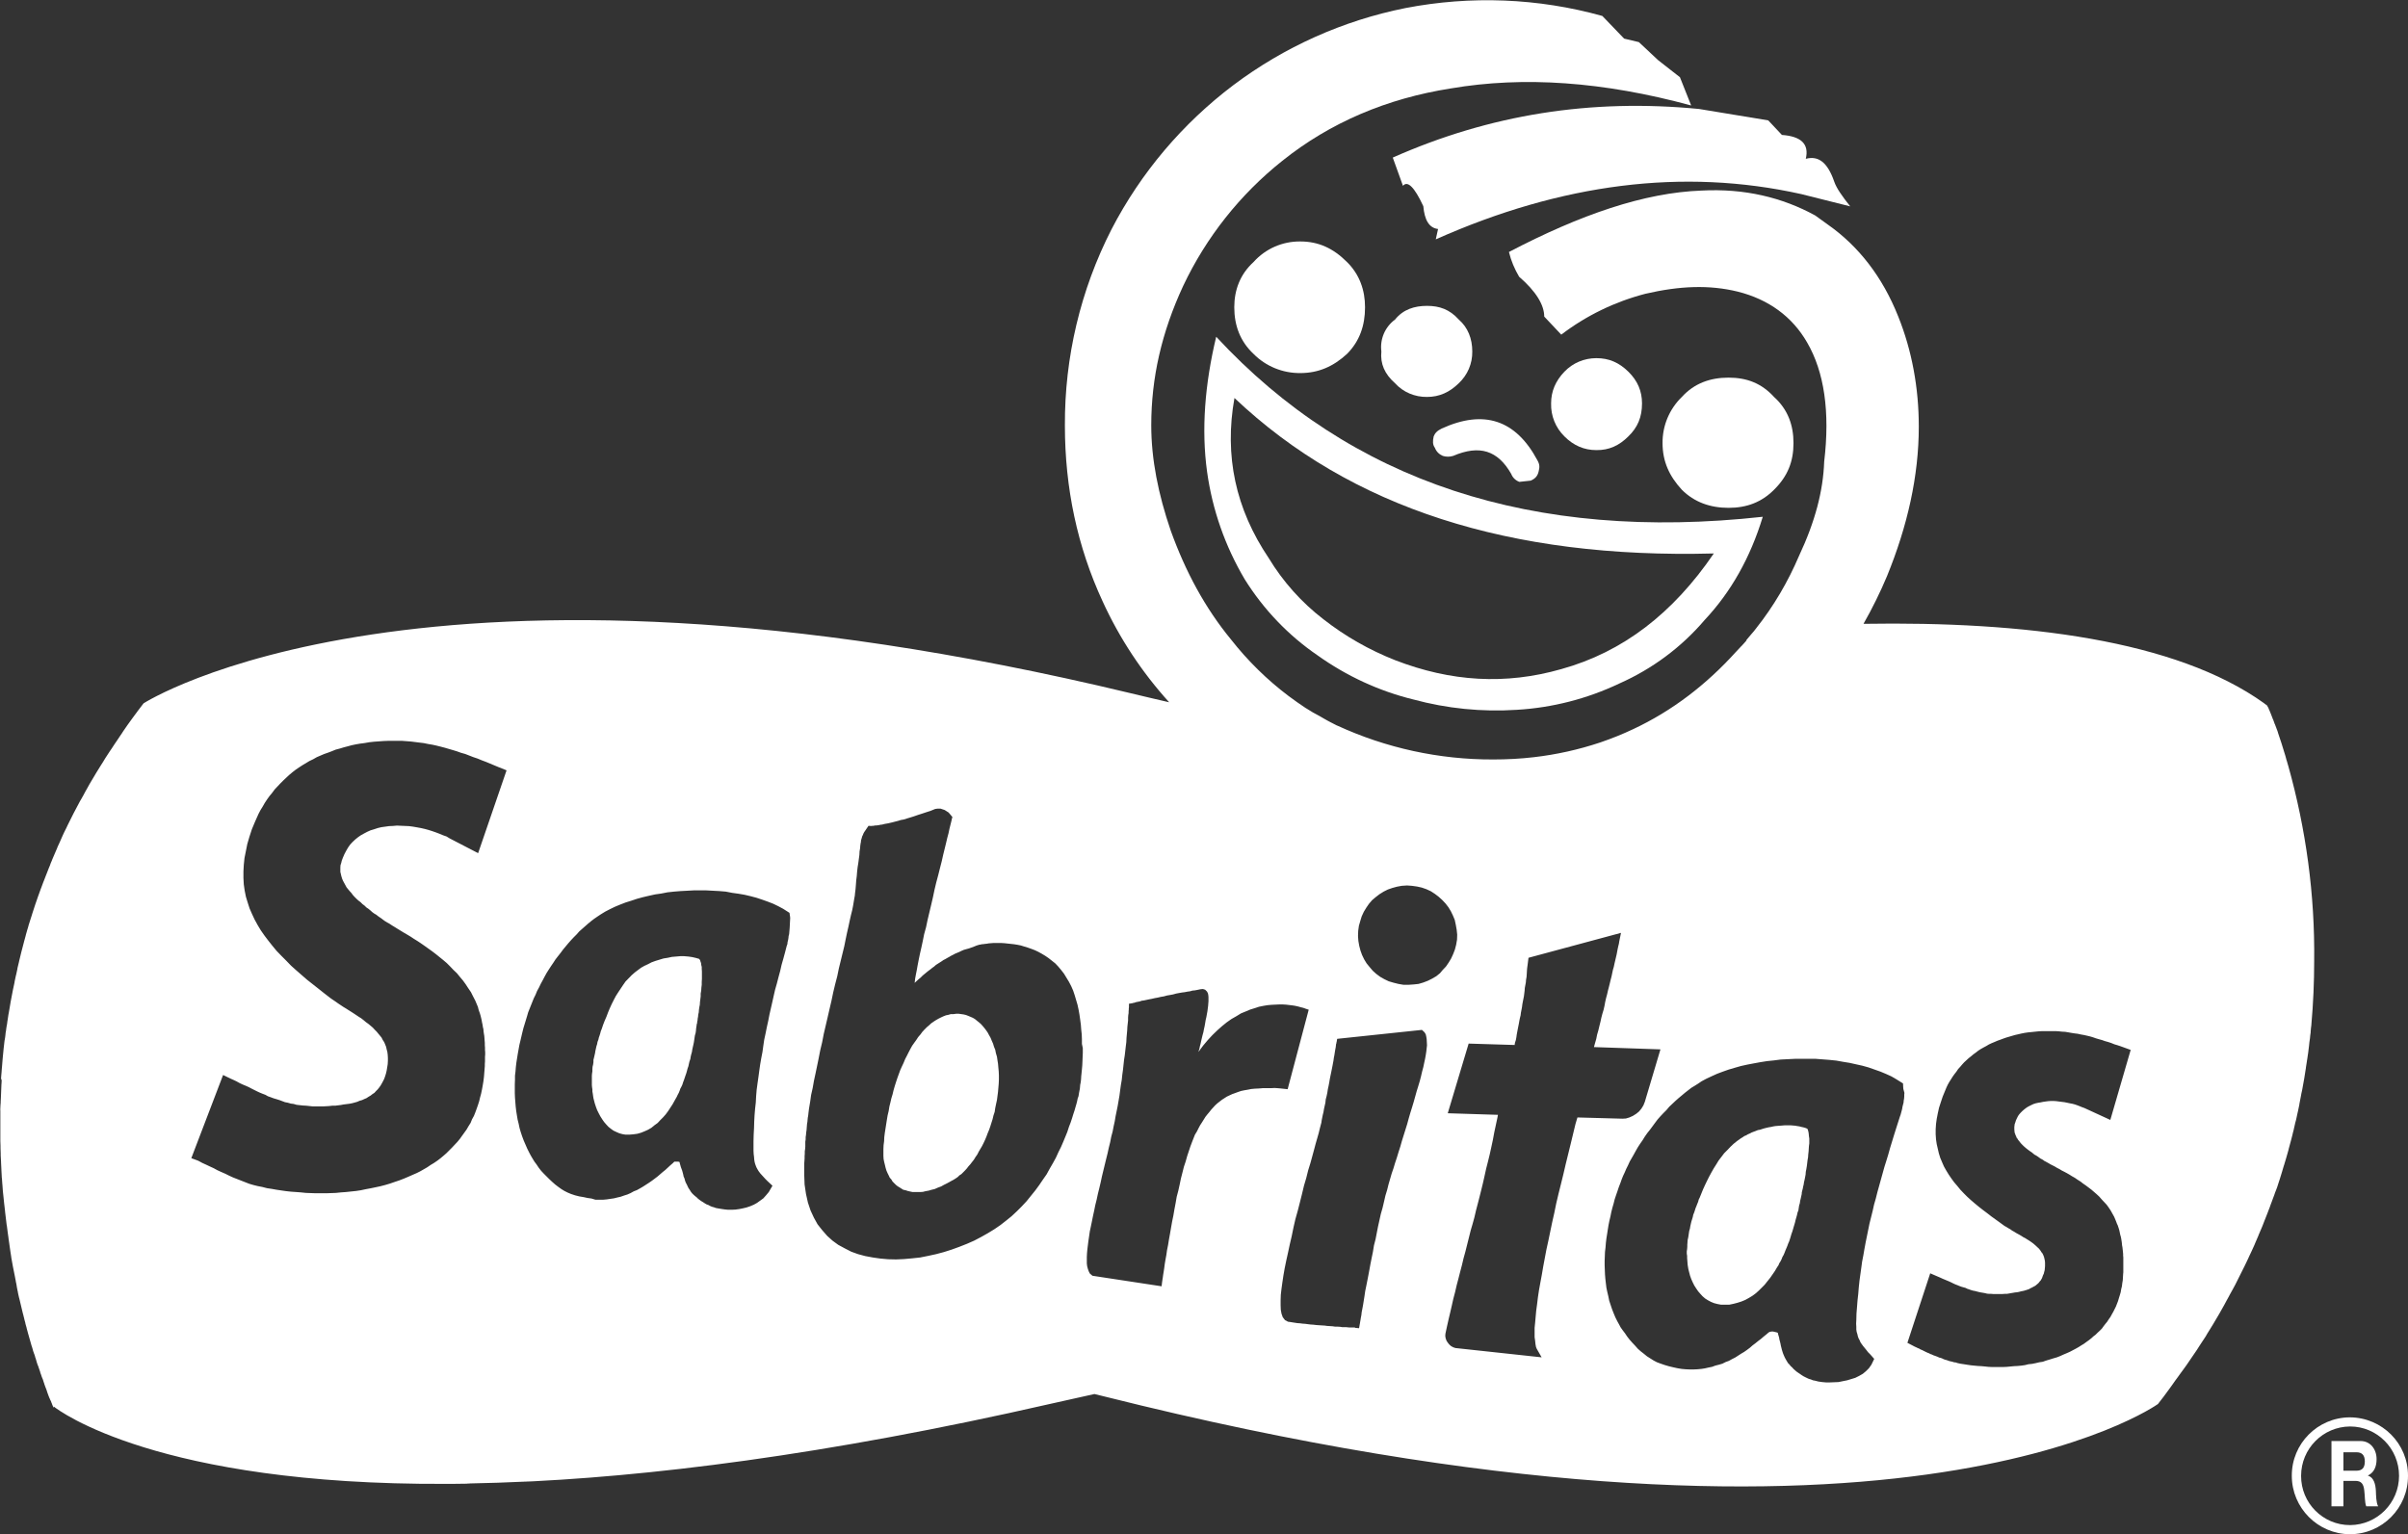 <?xml version="1.0" encoding="utf-8"?>
<!-- Generator: Adobe Illustrator 24.0.2, SVG Export Plug-In . SVG Version: 6.00 Build 0)  -->
<svg version="1.1" id="ARTE" xmlns="http://www.w3.org/2000/svg" xmlns:xlink="http://www.w3.org/1999/xlink" x="0px" y="0px"
	 viewBox="0 0 1371.9 874.3" style="enable-background:new 0 0 1371.9 874.3;" xml:space="preserve">
<rect x="0" y="0" width="1371.9" height="874.3" fill="#333333" stroke="none"/>
<style type="text/css">
	.st0{fill:none;}
	.st1{fill:#FFFFFF;}
	.st2{fill-rule:evenodd;clip-rule:evenodd;fill:#FFFFFF;}
</style>
<title>Vector Smart Object9</title>
<polygon class="st0" points="926.2,637.4 928.2,636.8 930.2,635.9 932.1,634.8 933.7,633.4 935.1,631.7 936.2,630 937,628 
	945.9,598.1 908.5,596.9 909.1,594.7 909.8,592.3 910.3,589.8 911,587.4 911.6,584.9 912.2,582.6 912.7,580.2 913.3,577.9 
	914,575.6 914.5,573.4 915,571.2 915.5,569 916.1,566.8 916.6,564.6 917.1,562.7 917.6,560.7 918.1,558.6 918.6,556.7 919,554.8 
	919.3,552.9 919.8,551.2 920.2,549.2 920.6,547.6 921,545.9 921.4,544.2 921.7,542.7 922,541.1 922.3,539.7 922.7,538.2 
	922.9,536.8 923.9,531.9 871.1,546 870.8,549.2 870.6,550.7 870.3,552.2 870.2,553.7 870.1,555.4 869.9,556.8 869.6,558.5 
	869.5,559.9 869.2,561.5 868.9,563.1 868.8,564.6 868.5,566.2 868.4,567.8 868,569.3 867.8,570.8 867.5,572.4 867.2,574 867,575.5 
	866.7,577.1 866.5,578.6 866.1,580.2 865.8,581.7 865.5,583.4 865.2,584.9 864.8,586.5 864.5,588 864.2,589.6 864,591.2 
	863.7,592.8 863.2,594.3 863,595.5 836.8,594.8 824.8,634.4 853.4,635.3 853.1,637 852.1,641.2 851.3,645.4 850.4,649.6 
	849.5,653.8 848.6,657.9 847.6,662 846.6,665.9 845.7,669.9 844.8,673.9 843.8,678 842.8,682 841.8,685.9 840.8,689.8 839.9,693.6 
	838.8,697.6 837.8,701 834.9,713 833.8,717 832.9,720.8 831.9,724.6 830.9,728.6 829.9,732.4 829,736.3 828,740.1 827,744.1 
	826.1,748 825.2,751.9 824.4,755.9 823.4,760 823.3,761.3 823.6,762.6 824,764 824.7,765.1 825.6,766.2 826.7,767.1 828,767.8 
	829.1,768.2 878.2,773.5 875.5,768.6 875.1,767.6 874.8,766 874.6,764 874.3,761.9 874.3,756.7 874.6,753.7 875.2,747 875.7,743.3 
	876.2,739.2 876.8,735.3 877.6,730.8 878.4,726.5 879.2,721.8 880.1,717 881,712.2 882.1,707.2 883.2,701.9 884.3,696.6 
	885.5,691.3 886.6,685.9 887.9,680.4 889.3,674.8 890.7,669.1 892,663.5 893.4,657.7 894.7,652.1 896.2,646.3 897.6,640.5 
	898.6,636.7 924.2,637.5 "/>
<polygon class="st1" points="399.8,551 399.5,549.8 399.4,548.8 399.1,548 398.9,547.3 398.7,546.9 398.4,546.6 398.3,546.4 
	398.2,546.4 396.5,545.9 394.3,545.4 392.2,545.1 389.8,544.9 387.5,544.9 385.2,545.1 382.8,545.3 380.5,545.8 378,546.2 
	375.7,546.9 373.4,547.6 371.2,548.4 369.1,549.5 367.1,550.4 365.2,551.5 363.6,552.7 361.6,554.2 359.8,555.8 356.4,559.3 
	355,561.3 353.6,563.4 352.2,565.5 350.8,567.7 349.6,570 348.5,572.2 347.4,574.6 346.4,577 345.5,579.4 344.5,581.7 343.6,584 
	342.8,586.4 342.3,587.6 342,588.8 341.6,590.1 341.2,591.2 340.9,592.5 340.4,593.8 340.2,595 339.8,596.2 339.5,597.6 
	339.2,598.9 339,600.2 338.7,601.5 338.4,602.8 338.1,604 338.1,605.3 337.9,606.7 337.6,607.9 337.5,609.2 337.5,610.5 
	337.3,611.8 337.2,613 337.2,618.3 337.3,619.5 337.5,620.8 337.5,622 337.7,623.1 337.9,624.5 338.1,625.8 338.4,627 338.9,628.9 
	339.5,630.7 340.2,632.6 341.1,634.4 342,636.1 343,637.7 344.1,639.3 345.4,640.8 346.6,642.1 348.1,643.3 349.5,644.3 
	351.2,645.1 352.8,645.8 354.6,646.3 356.4,646.6 358.5,646.6 360.9,646.4 363.1,646.1 365.2,645.5 367.2,644.7 369.2,643.8 
	371.1,642.7 372.8,641.3 374.6,640 376.2,638.3 377.8,636.7 379.3,635 380.7,633.1 382,631.1 383.3,629.1 384.4,627.1 385.6,625 
	386.1,623.9 386.7,622.8 387.2,621.6 387.6,620.4 388.2,619.3 388.8,618 389.2,616.7 389.7,615.4 390.1,614.2 390.5,613 391,611.6 
	391.4,610.2 391.7,609 392.2,607.6 392.5,606.2 392.8,604.9 393.3,603.5 393.5,602.2 393.8,600.9 394.2,599.5 394.4,598.2 
	394.7,596.8 395,595.5 395.3,594.1 395.5,592.8 395.7,591.4 395.9,590.1 396.3,588.7 396.5,587.4 396.6,586.1 396.8,584.8 
	397,583.4 397.2,583 397.2,582.3 397.4,581.5 397.5,580.4 397.7,579.4 397.8,578.2 398.1,576.9 398.2,575.5 398.4,574.1 
	398.7,572.6 398.8,571 399,569.4 399.2,567.8 399.2,566.2 399.5,564.5 399.6,562.8 399.8,561.2 399.8,559.6 399.9,557.9 
	399.9,553.5 399.8,552.2 "/>
<polygon class="st1" points="1030.5,646.4 1030.4,645.5 1030.2,644.6 1030,643.9 1029.8,643.4 1029.6,643.2 1029.4,643.1 
	1028.4,642.7 1027.3,642.4 1026.3,642.2 1025.2,641.9 1023.9,641.7 1022.8,641.5 1021.6,641.4 1020.4,641.3 1019.1,641.3 
	1016.6,641.3 1015.4,641.4 1014.1,641.5 1012.8,641.6 1011.5,641.7 1010.3,641.9 1009,642.2 1007.7,642.4 1006.4,642.7 1005.2,643 
	1003.9,643.4 1002.7,643.8 1001.5,644 1000.3,644.5 999.2,644.9 997.9,645.4 997,645.9 995.8,646.4 994.8,647 993.8,647.4 
	992.8,648.1 991.8,648.7 989.7,650.2 987.7,651.8 985.9,653.5 984.1,655.4 982.3,657.2 980.7,659.3 979.1,661.4 977.7,663.7 
	976.3,665.9 975,668.2 973.7,670.6 972.5,673 971.4,675.3 970.3,677.7 968.4,682.4 967.8,683.6 967.5,684.8 967,686 966.5,687.3 
	966,688.5 965.6,689.8 965.2,691 964.7,692.2 964.4,693.6 964,694.9 963.6,696.2 963.3,697.5 963,698.8 962.8,700.1 962.4,701.4 
	962.2,702.7 962,704.1 961.8,705.3 961.5,706.6 961.4,708 961.3,709.3 961.3,710.5 961.2,711.8 961,713.1 961,714.4 961.2,715.7 
	961.2,717 961.3,718.2 961.4,719.5 961.5,720.8 961.7,722 961.9,723.2 962.4,725.2 962.9,727.1 963.6,729 964.4,730.8 965.3,732.6 
	966.4,734.3 967.5,735.9 968.8,737.4 970,738.7 971.5,740 973.1,741 974.8,741.9 976.5,742.6 978.4,743.1 980.5,743.5 985.2,743.5 
	987.6,743 989.9,742.4 992.1,741.7 994.3,740.8 996.3,739.7 998.3,738.5 1000.2,737.1 1002,735.5 1003.7,733.8 1005.4,732.1 
	1006.9,730.2 1008.5,728.2 1009.9,726.2 1011.2,724.3 1012.5,722.1 1013.2,721.1 1013.7,719.9 1014.4,718.8 1015,717.6 
	1015.5,716.3 1016.2,715.1 1016.7,713.9 1017.2,712.6 1017.8,711.2 1018.3,710 1018.8,708.6 1019.3,707.5 1019.8,706 1020.2,704.7 
	1020.6,703.3 1021.1,701.9 1021.5,700.6 1021.9,699.2 1022.3,697.9 1022.7,696.5 1023,695.2 1023.4,693.8 1023.8,692.4 1024.1,691 
	1024.6,689.7 1024.8,688.3 1025,687 1025.4,685.7 1025.6,684.3 1025.9,683.1 1026.2,681.7 1026.5,680.4 1026.5,679.8 1026.7,678.8 
	1027.1,677.3 1027.3,676.2 1027.6,675 1027.8,673.6 1028.1,672.4 1028.4,670.9 1028.7,669.3 1028.8,667.8 1029.1,666.3 
	1029.4,664.5 1029.6,662.9 1029.8,661.2 1030.1,659.5 1030.2,657.9 1030.4,656.2 1030.5,654.6 1030.6,653.1 1030.8,651.6 
	1030.8,648.8 1030.6,647.5 "/>
<path class="st1" d="M1303.7,436.5L1303.7,436.5c-0.2-0.7-0.4-1.3-0.6-2v-0.1c-0.2-0.6-0.4-1.3-0.6-1.9v-0.1l-0.5-1.8l0,0
	c-1.5-5-2.9-9.4-4.2-13.1v-0.1c-0.1-0.4-0.3-0.8-0.4-1.2l-0.1-0.2l-0.4-1.1l-0.1-0.3l-0.4-1l-0.1-0.3c-0.1-0.3-0.2-0.6-0.4-0.9
	l-0.1-0.3l-0.3-0.9l-0.1-0.2c-0.1-0.3-0.2-0.6-0.3-0.9l-0.1-0.1c-0.5-1.3-0.9-2.4-1.3-3.4c0-0.1-0.1-0.1-0.1-0.2s-0.1-0.3-0.2-0.5
	s-0.1-0.2-0.1-0.3l-0.2-0.4l-0.1-0.3c-0.1-0.1-0.1-0.2-0.2-0.4c0-0.1-0.1-0.2-0.1-0.2l-0.1-0.3c0-0.1-0.1-0.2-0.1-0.3l-0.1-0.2
	c0-0.1-0.1-0.2-0.1-0.2l-0.1-0.2l-0.1-0.2l-0.1-0.1c0-0.1-0.1-0.1-0.1-0.2v-0.1l-0.2-0.4l0,0l-1.5-1.1l-0.2-0.2
	c-50.4-36.2-137-46.8-228.3-45.3c5-8.8,9.5-17.9,13.4-27.2c11.6-28.4,18.1-56.9,18.1-85.2c0-22-3.9-43.3-11.7-62.7
	c-9-22.7-22.7-40.2-40.1-52.4l-7.2-5.2c-18.8-10.3-40.3-15.5-64.8-14.2c-32.6,1.2-68.8,13.6-109.7,35c1.2,5,3.2,9.7,5.8,14.1
	c9.8,8.5,14.3,16.2,14.3,22.7l9.7,10.3c14.3-10.9,30.6-18.8,48-23.3c19.5-4.5,36.3-5.2,52.6-1.2c17.5,4.4,31,14.2,39.5,29
	c9.7,16.7,13.1,39.4,9.7,67.9c-0.6,16.8-5.2,34.2-14.3,53.6c-6.3,14.8-14.5,28.8-24.5,41.4c-0.9,1.2-1.8,2.3-2.8,3.4l0,0
	c-0.9,1.1-1.8,2.2-2.7,3.2L995,365c-0.8,1-1.7,1.9-2.5,2.8c-0.1,0.2-0.3,0.3-0.5,0.5c-0.9,1-1.9,2.1-2.9,3.1l-0.1,0.1
	c-17,18.8-36.5,33.7-58.5,44c-6.1,2.9-12.4,5.4-18.8,7.6c-12.3,4.1-24.9,6.9-37.8,8.4c-7.7,0.9-15.5,1.3-23.2,1.3
	c-30.7,0.1-61-6.5-88.8-19.3h-0.1c-1.3-0.7-2.6-1.3-3.9-2l-1.5-0.8l-2.3-1.3l-1.9-1.1l-1.8-1L748,406l-1.3-0.8
	c-0.9-0.5-1.7-1.1-2.6-1.6l-0.2-0.1c-3.3-2.2-6.6-4.5-9.8-6.9l0,0c-12.2-9.2-23.2-20-32.7-32.1c-14.9-18.1-26-38.8-34.4-62.1
	c-7.1-20.7-11.1-40.7-11.1-60c0-27.1,5.9-53,18.2-79.5c13.1-27.7,32.4-52.1,56.4-71.2c27.3-21.9,59.7-35.6,96-41.3
	c41.6-7.1,86.9-3.9,137,9.7L957.1,44l-12.4-9.7l-11-10.3l-8.4-2L912.9,9.1C876.4-1.1,838-2.6,800.7,4.6c-35.5,7.1-69,22.1-98,43.9
	c-29,21.9-52.7,49.9-69.4,82.1c-17.7,34.6-26.8,73-26.6,111.9c0,35.6,7.1,69.1,21.5,100.2c9.6,21,22.4,40.4,37.9,57.5
	c-7.3-1.7-14.7-3.4-22.1-5.2c-402.9-96.9-562.2,5.8-562.2,5.8c-1.1,1.4-2.1,2.8-3.2,4.2c-0.4,0.5-0.7,1-1.1,1.5
	c-0.7,0.9-1.3,1.8-2,2.7c-0.4,0.6-0.9,1.2-1.3,1.8l-1.8,2.5l-1.3,1.9c-0.6,0.8-1.1,1.6-1.6,2.4l-1.3,1.9c-0.5,0.8-1.1,1.6-1.6,2.4
	l-1.3,1.9c-0.6,0.9-1.1,1.7-1.7,2.6l-1.1,1.6c-0.9,1.3-1.7,2.7-2.6,4c-0.4,0.7-0.8,1.3-1.2,2l-1.4,2.2c-0.4,0.7-0.9,1.4-1.3,2.1
	l-1.3,2.1l-1.3,2.2c-0.4,0.7-0.8,1.3-1.2,2l-1.3,2.2l-1.1,2c-0.4,0.8-0.9,1.5-1.3,2.3l-1,1.9c-0.4,0.8-0.9,1.6-1.3,2.3l-0.6,1
	c-1,1.8-1.9,3.6-2.8,5.3l-0.9,1.7l-1.2,2.4l-0.9,1.8c-0.4,0.8-0.8,1.6-1.2,2.4l-0.8,1.7l-1.2,2.4c-0.3,0.6-0.5,1.1-0.8,1.7
	c-0.4,0.8-0.8,1.7-1.1,2.5l-0.7,1.6l-1.2,2.6c-0.1,0.3-0.2,0.5-0.3,0.8c-0.9,2.1-1.8,4.2-2.7,6.3l-0.3,0.8c-0.4,0.9-0.8,1.8-1.1,2.8
	c-0.2,0.5-0.4,0.9-0.6,1.4c-0.4,0.9-0.7,1.8-1,2.6c-0.2,0.5-0.4,1-0.6,1.5c-0.3,0.9-0.7,1.8-1,2.6c-0.2,0.5-0.4,1-0.6,1.5
	c-0.3,0.9-0.7,1.8-1,2.7l-0.5,1.3c-0.3,0.9-0.7,1.9-1,2.8l-0.3,0.8c-1.2,3.3-2.3,6.7-3.4,10.1c-0.1,0.3-0.2,0.7-0.3,1
	c-0.3,0.9-0.6,1.9-0.9,2.8l-0.4,1.3c-0.3,0.9-0.6,1.8-0.8,2.7l-0.4,1.3c-0.3,0.9-0.5,1.8-0.8,2.8c-0.1,0.4-0.2,0.8-0.3,1.2l-0.8,2.9
	l-0.2,0.8c-0.9,3.4-1.8,6.8-2.6,10.3c0,0.2-0.1,0.3-0.1,0.5c-0.2,1-0.5,2-0.7,2.9c-0.1,0.4-0.2,0.7-0.2,1.1
	c-0.2,0.9-0.4,1.9-0.6,2.8c-0.1,0.4-0.2,0.8-0.3,1.2c-0.2,0.9-0.4,1.8-0.6,2.8c-0.1,0.4-0.1,0.8-0.2,1.2c-0.2,0.9-0.4,1.9-0.6,2.8
	c-0.1,0.3-0.1,0.6-0.2,0.9c-0.9,4.5-1.7,8.9-2.4,13.3c-0.1,0.3-0.1,0.6-0.2,1c-0.1,0.9-0.3,1.8-0.4,2.7l-0.2,1.2
	c-0.1,0.9-0.2,1.8-0.4,2.6c-0.1,0.4-0.1,0.8-0.2,1.2c-0.1,0.9-0.2,1.8-0.4,2.7c0,0.4-0.1,0.7-0.1,1.1c-0.1,0.9-0.2,1.8-0.4,2.8
	c0,0.1,0,0.3-0.1,0.4c-0.4,3.2-0.7,6.3-1,9.5c0,0.4-0.1,0.7-0.1,1.1c-0.1,0.8-0.1,1.6-0.2,2.4c0,0.4-0.1,0.9-0.1,1.3
	c-0.1,0.8-0.1,1.6-0.2,2.3c0,0.5-0.1,0.9-0.1,1.4c-0.1,0.8-0.1,1.5-0.2,2.3c0,0.5-0.1,1-0.1,1.5C1,615.3,1,616,0.9,616.8
	c0,0.5-0.1,0.9-0.1,1.4c-0.1,2.6-0.2,5.1-0.3,7.6l-0.1,1.8c0,0.6,0,1.2-0.1,1.8s0,1.2-0.1,1.9s0,1.2,0,1.8v2c0,0.6,0,1.1,0,1.7
	c0,0.7,0,1.4,0,2.1c0,0.5,0,1,0,1.5v0.5c0,0.4,0,0.7,0,1.1c0,0.9,0,1.8,0,2.6c0,0.5,0,1,0,1.6c0,0.9,0,1.7,0,2.6v1.5
	c0,0.9,0.1,1.8,0.1,2.7c0,0.5,0,0.9,0,1.4c0,1,0.1,1.9,0.1,2.9c0,0.4,0,0.8,0,1.1c0.1,1.2,0.1,2.5,0.2,3.7c0,0.1,0,0.2,0,0.3
	c0.1,1.4,0.1,2.7,0.2,4.1c0,0.1,0,0.2,0,0.3c0.1,1.2,0.1,2.4,0.2,3.7c0,0.3,0,0.6,0.1,1c0.1,1,0.1,2,0.2,2.9l0.1,1.1
	c0.1,0.9,0.1,1.8,0.2,2.8c0,0.4,0.1,0.8,0.1,1.1c0.1,0.9,0.2,1.8,0.3,2.8c0,0.3,0.1,0.7,0.1,1l0.3,2.9l0.1,0.8l0.4,3.5
	c0,0.1,0,0.1,0,0.2c0.3,2.5,0.6,5,0.9,7.5l0.1,0.4c0.1,1,0.3,2.1,0.4,3.1c0,0.3,0.1,0.5,0.1,0.8c0.1,0.9,0.3,1.8,0.4,2.8
	c0,0.3,0.1,0.6,0.1,0.9l0.4,2.7c0,0.3,0.1,0.5,0.1,0.8l0.4,2.8c0,0.2,0.1,0.4,0.1,0.7l0.5,3.2v0.2c0.6,3.4,1.2,6.8,1.9,10
	c0,0.2,0.1,0.3,0.1,0.5c0.2,0.9,0.4,1.8,0.5,2.6c0.1,0.2,0.1,0.4,0.1,0.7c0.2,0.8,0.4,1.7,0.5,2.5c0,0.2,0.1,0.4,0.1,0.7l0.5,2.5
	c0.1,0.2,0.1,0.4,0.1,0.6c0.2,0.9,0.4,1.8,0.6,2.7c0,0.1,0,0.2,0.1,0.3c0.7,3,1.4,6,2.1,8.8c0,0.1,0,0.2,0.1,0.3
	c0.2,0.8,0.4,1.6,0.6,2.4c0.1,0.2,0.1,0.4,0.1,0.5l0.6,2.2l0.1,0.6l0.6,2.1l0.1,0.5c0.2,0.7,0.4,1.4,0.6,2.2c0,0.1,0.1,0.3,0.1,0.4
	c0.7,2.6,1.4,5,2.1,7.4l0.1,0.2c0.2,0.7,0.4,1.4,0.6,2l0.1,0.5c0.2,0.6,0.4,1.2,0.6,1.7c0.1,0.2,0.1,0.3,0.2,0.5
	c0.2,0.6,0.4,1.1,0.5,1.7c0.1,0.2,0.1,0.3,0.2,0.5l0.5,1.7l0.1,0.4l0.6,1.8l0.1,0.1c0.4,1.3,0.9,2.6,1.3,3.8v0.2
	c0.2,0.5,0.4,1.1,0.6,1.6c0,0.1,0.1,0.2,0.1,0.4c0.2,0.4,0.3,0.9,0.5,1.3c0.1,0.1,0.1,0.3,0.2,0.4c0.1,0.4,0.3,0.8,0.4,1.2l0.1,0.4
	c0.1,0.4,0.3,0.8,0.4,1.1l0.1,0.4l0.4,1.1c0,0.1,0.1,0.2,0.1,0.3c0.4,0.9,0.7,1.8,1,2.7v0.1l0.4,1.1c0,0.1,0.1,0.2,0.1,0.3
	c0.1,0.3,0.2,0.6,0.3,0.8l0.1,0.3c0.1,0.2,0.2,0.5,0.3,0.7s0.1,0.2,0.1,0.3s0.2,0.4,0.3,0.6l0.1,0.3l0.3,0.6l0.1,0.2l0.3,0.7v0.1
	l0.3,0.7l0,0c0.1,0.2,0.2,0.4,0.2,0.6c0,0.1,0,0.1,0.1,0.2c0.1,0.1,0.1,0.2,0.1,0.3c0,0.1,0.1,0.1,0.1,0.2l0.1,0.2l0.1,0.2
	c0,0.1,0,0.1,0.1,0.2l0.1,0.2l0.1,0.1v0.1v0.1l0.1,0.1c0-0.1,0-0.2,0-0.4c0,0,0-0.1,0-0.1c0-0.1,0-0.2,0.1-0.2
	c2.7,2.2,59.1,44.8,223.5,44h-3.4h7.1h-0.2l7.8-0.1h-0.1l3.1-0.1h-2.5c11.4-0.2,23.3-0.6,35.8-1.2h0.2c-4.5,0.2-8.9,0.4-13.2,0.6
	c79.6-3,181.2-15.5,309.6-44.8c8.4-1.9,16.8-3.8,25.1-5.6l5.7,1.4c449.6,112.8,600.2,4.3,600.2,4.3c1.1-1.5,2.3-3,3.4-4.4l1.1-1.5
	l2.2-3l1.3-1.8c0.6-0.9,1.3-1.8,1.9-2.7c0.5-0.6,0.9-1.2,1.4-1.9c0.6-0.8,1.2-1.7,1.8-2.5l1.4-1.9l1.8-2.5l1.3-1.9l1.7-2.5l1.3-1.9
	c0.6-0.8,1.1-1.7,1.7-2.5c0.4-0.6,0.8-1.3,1.2-1.9l1.7-2.6c0.4-0.6,0.8-1.2,1.2-1.8c0.6-0.9,1.2-1.8,1.7-2.8l1-1.6
	c0.7-1.1,1.4-2.3,2.1-3.4l0.6-1c0.9-1.5,1.7-2.9,2.6-4.4l0.7-1.2c0.6-1.1,1.2-2.1,1.8-3.2c0.3-0.6,0.6-1.1,0.9-1.6
	c0.5-0.9,1-1.8,1.5-2.8l1-1.8c0.5-0.9,0.9-1.8,1.4-2.6l1-1.8l1.4-2.6l0.9-1.8l1.3-2.6l0.9-1.8c0.4-0.9,0.9-1.7,1.3-2.6l0.9-1.8
	l1.3-2.7c0.3-0.6,0.5-1.1,0.8-1.7c0.4-1,0.9-1.9,1.3-2.8l0.7-1.5c0.5-1.1,1-2.2,1.5-3.3c0.1-0.3,0.3-0.7,0.4-1
	c0.6-1.5,1.3-2.9,1.9-4.4v-0.1c0.6-1.4,1.2-2.8,1.8-4.2l0.5-1.2c0.4-1,0.8-2.1,1.2-3.1l0.6-1.5c0.4-0.9,0.7-1.9,1.1-2.8
	c0.2-0.5,0.4-1.1,0.6-1.6c0.4-0.9,0.7-1.8,1-2.7l0.6-1.6c0.3-0.9,0.7-1.8,1-2.7c0.2-0.5,0.4-1.1,0.6-1.6c0.3-0.9,0.6-1.8,1-2.7
	c0.2-0.5,0.4-1.1,0.6-1.6l0.9-2.8l0.5-1.5c0.3-1,0.6-2,0.9-2.9l0.4-1.3l1-3.4c0.1-0.3,0.2-0.6,0.3-0.9c0.9-2.9,1.7-5.7,2.5-8.6
	c0.1-0.2,0.1-0.4,0.1-0.5c0.3-1.2,0.7-2.4,1-3.7c0.1-0.4,0.2-0.7,0.3-1.1l0.8-3.1c0.1-0.4,0.2-0.8,0.3-1.3c0.3-1,0.5-1.9,0.7-2.9
	l0.3-1.3c0.2-0.9,0.4-1.9,0.7-2.8c0.1-0.4,0.2-0.9,0.3-1.3c0.2-1,0.4-1.9,0.6-2.8c0.1-0.4,0.2-0.9,0.3-1.3c0.2-1,0.4-1.9,0.6-2.9
	c0.1-0.4,0.2-0.8,0.2-1.2l0.6-3.1c0.1-0.3,0.1-0.7,0.2-1c0.2-1.2,0.4-2.3,0.7-3.5c0-0.2,0.1-0.3,0.1-0.5c0.8-4.2,1.5-8.3,2.1-12.4
	v-0.2c0.2-1.3,0.4-2.5,0.6-3.8c0-0.2,0-0.4,0.1-0.6c0.2-1.1,0.3-2.3,0.5-3.4c0-0.2,0.1-0.5,0.1-0.7c0.1-1.1,0.3-2.2,0.4-3.3l0.1-0.8
	c0.1-1.1,0.2-2.2,0.4-3.3c0-0.2,0.1-0.5,0.1-0.7c0.1-1.1,0.2-2.3,0.4-3.4c0-0.2,0-0.3,0-0.5c0.1-1.2,0.2-2.5,0.4-3.7
	c0,0,0-0.1,0-0.2c1.1-12.4,1.6-24.4,1.6-36C1318.9,509.8,1313.8,472.6,1303.7,436.5z M193.9,496.9l0.3,1.2l0.3,1.3l0.4,1.3l0.5,1.2
	l0.6,1.1l0.7,1.3l0.7,1.3l0.8,1l1,1.2l1,1.1l0.8,1.1l1,1.1l1.1,1.1l1.1,1l1.2,0.9l1.1,1.1l1.2,0.9l1,1l1.2,0.8l1.1,0.9l1.1,1
	l1.1,0.8l1.2,0.7l1,0.8l1,0.7l0.9,0.6l0.9,0.7l1.1,0.8l1.3,0.8l1.3,0.7l1.5,1l1.5,0.9l1.6,1l1.8,1.1l1.8,1.1l1.9,1.1l2,1.2l1.8,1.2
	l2.1,1.3l2.1,1.4l2,1.4l2.1,1.5l2.1,1.5l2.1,1.6l2.1,1.7l2.1,1.7l2,1.7l2,2l1.8,1.9l2,1.9l1.7,2.1l1.7,2l1.6,2.2l1.5,2.3l1.5,2.2
	l1.2,2.4l1.3,2.5l1,2.4l0.5,1.2l0.3,1.3l0.4,1.2l0.4,1.1l0.4,1.4l0.3,1.2l0.3,1.3l0.2,1.2l0.3,1.3l0.2,1.4l0.3,1.2l0.1,1.4l0.2,1.3
	l0.2,1.2l0.1,1.3l0.1,1.4l0.1,1.2v1.4l0.1,1.3v1.4l0.1,1.2v1.4l-0.1,1.2v2.7l-0.1,1.4v1.2l-0.1,1.3l-0.1,1.3l-0.1,1.2l-0.1,1.3
	l-0.1,1.2l-0.3,2.4l-0.4,2.4l-0.4,2.2l-0.5,2.4l-0.6,2.2l-0.5,2.1l-0.7,2.2l-0.7,2l-0.8,2.2l-0.8,2l-1.1,2l-0.8,2l-1.2,1.9l-1.1,1.9
	l-1.3,1.8l-1.3,1.8L262,649l-1.4,1.7l-1.6,1.7l-1.5,1.6l-1.5,1.5l-1.7,1.7l-1.6,1.4l-1.8,1.5l-1.7,1.3l-1.9,1.3l-2,1.2l-1.9,1.3
	l-1.9,1.1l-2.1,1.2l-2,1l-2.3,1l-2.5,1.1l-2.6,1.1l-2.6,1l-2.7,0.9l-2.6,0.9l-2.7,0.8l-2.7,0.7l-2.8,0.6l-2.9,0.6l-2.7,0.5l-2.8,0.6
	l-2.7,0.4l-2.9,0.3l-2.8,0.3l-2.8,0.2l-2.9,0.3l-2.8,0.1l-2.8,0.1h-5.8l-2.9-0.1l-2.8-0.1l-2.9-0.3l-2.6-0.2l-2.9-0.2l-2.8-0.3
	l-2.8-0.4l-2.7-0.4l-2.8-0.5l-2.7-0.4l-2.7-0.7l-2.6-0.5l-2.4-0.6l-2.4-0.7l-2.3-0.9l-2.3-0.9l-2.3-0.9l-2.3-0.9l-2.2-1l-2.2-1.1
	l-2.3-1l-2.2-1l-2.2-1.2l-2.2-1l-2.1-1l-2.2-1l-2.2-1.2L109,660l18.1-47.4l4.1,2l1.8,0.8l1.7,0.8l1.8,1l1.7,0.8l1.7,0.7l1.8,0.8
	l1.5,0.8l1.6,0.8l1.6,0.8l1.5,0.7l1.7,0.7l1.6,0.6l1.4,0.8l1.7,0.6l1.6,0.6l1.7,0.5l1.6,0.5l1.6,0.6l1.6,0.6l1.6,0.3l1.7,0.5
	l1.6,0.2l1.7,0.5l1.8,0.2l1.8,0.2l1.9,0.1l1.8,0.2l1.9,0.2h5.9l1.8-0.1l1.7-0.1l1.7-0.2h1.7l1.6-0.2l1.6-0.2l1.6-0.3l1.6-0.2
	l1.6-0.2l1.6-0.3l1.5-0.4l1.4-0.4l1.4-0.6l1.4-0.4l1.3-0.6l1.2-0.5l1.2-0.8l1.2-0.7l1-0.8l1.1-0.7l0.9-1l1-1l0.8-1l0.8-1.1l0.7-1.2
	l0.7-1.3l0.7-1.4l0.5-1.4l0.5-1.6l0.4-1.7l0.3-1.8l0.3-1.9l0.1-1.9v-1.7l-0.1-1.7l-0.2-1.6l-0.4-1.5l-0.3-1.4l-0.6-1.5l-0.5-1.2
	l-0.8-1.2l-0.7-1.4l-0.9-1.1l-1-1.2l-0.9-1.1l-1.1-1.1l-1.1-1.2l-1.3-1.1l-1.2-1l-1.4-1l-1.3-1.1l-1.4-1.1l-1.3-0.8l-1.5-1l-1.5-1
	l-1.4-0.9l-1.6-1l-1.4-0.9l-1.5-0.9l-1.5-1l-1.5-1l-1.4-1l-1.5-1l-1.3-0.9l-3.5-2.7l-3.4-2.7l-3.3-2.6l-3.3-2.6l-3.1-2.7l-3.1-2.7
	l-2.9-2.6l-2.8-2.9l-2.7-2.7l-2.7-2.8l-2.4-2.9l-2.3-2.9l-2.2-2.9l-2.1-3l-1.8-3l-1.7-3.1l-1.5-3.2l-1.4-3.2l-1.1-3.4l-1-3.3
	l-0.7-3.5l-0.5-3.5l-0.2-3.6v-3.8l0.2-3.7l0.4-3.9l0.8-4l0.8-4l1.2-4.1l1.4-4.3l1.8-4.3l2-4.5l1.1-2.1l1.3-2.1l1.2-2.1l1.4-2.1
	l1.3-1.8l1.5-1.8l1.4-1.9l1.6-1.7l1.6-1.7l1.7-1.7l1.7-1.6l1.6-1.5l1.9-1.6l1.8-1.4l1.9-1.3l2-1.3l2-1.2l2-1.2l2.1-1l2.1-1.2
	l2.1-0.9l2.1-0.9l2.3-0.8l2.1-0.8l2.2-0.9l2.3-0.6l2.3-0.7l2.3-0.6l2.2-0.6l2.4-0.5l2.3-0.4l2.4-0.3l2.9-0.5l2.7-0.3l2.8-0.2
	l2.7-0.2l2.7-0.1h7.7l2.6,0.2l2.6,0.2l2.4,0.3l2.4,0.3l2.5,0.3l2.4,0.5l2.4,0.4l2.3,0.5l2.4,0.6l2.3,0.6l2.4,0.7l2.4,0.7l2.3,0.7
	l2.2,0.8l2.5,0.7l2.3,0.9l2.3,0.9l2.4,0.8l2.4,1l2.4,0.9l2.4,1l2.4,1l2.4,1l4.5,1.8l-16.2,47.2l-16.2-8.4l-1.8-1.1l-2-0.7l-1.9-0.8
	l-2.1-0.8l-2-0.7l-2.2-0.7l-2.2-0.6l-2.2-0.5l-2.2-0.4l-2.3-0.4l-2.3-0.3l-2.3-0.1l-2.3-0.1l-2.3-0.1l-2.2,0.2l-2.3,0.1l-2.1,0.3
	l-2.2,0.3l-2.1,0.5l-2.1,0.7l-2,0.6l-1.8,0.8l-1.9,1l-1.8,1l-1.6,1.1l-1.6,1.3l-1.5,1.4l-1.4,1.5l-1.2,1.7l-1.1,1.9l-1,1.9l-0.9,2.1
	l-0.6,1.6l-0.3,1.3L194,493l-0.1,1.3v1.4L193.9,496.9z M449.9,528.7l-0.1,1.2l-0.1,1.2l-0.1,1.2l-0.3,1.1l-0.1,1.1l-0.2,1.2
	l-0.3,1.2l-0.1,1.1l-0.4,1.1l-0.9,3.5l-1,3.7l-1,3.5l-0.8,3.5l-1,3.7l-0.9,3.5l-1,3.5l-0.8,3.5l-0.8,3.6l-0.8,3.5l-0.8,3.5l-0.7,3.6
	l-0.8,3.6l-0.7,3.5l-0.8,3.7l-0.5,3.4l-0.5,3.6l-0.7,3.6l-0.6,3.5l-0.5,3.5l-0.5,3.7l-0.5,3.5l-0.5,3.7l-0.3,3.6l-0.2,3.7l-0.4,3.6
	l-0.3,3.6l-0.2,3.7l-0.1,3.6l-0.2,3.7l-0.1,3.8v5.6l0.1,1.8l0.2,1.6l0.1,1.4l0.2,1.3l0.3,1.2l0.4,1.1l0.4,1l0.6,1.1l0.6,1l0.9,1.2
	l0.8,0.9l1.1,1.2l1.1,1.2l1.2,1.2l2.8,2.6l-2.1,3.6l-1.5,1.8l-1.6,1.8l-1.8,1.3l-1.8,1.3l-1.8,1l-2.1,0.9l-2.1,0.7l-2.1,0.5l-2,0.4
	l-2.2,0.3l-2.1,0.1h-2.1l-2-0.2l-2-0.3l-1.8-0.3l-1.1-0.2l-1.1-0.4l-1.1-0.3l-1-0.4l-1.1-0.6l-1.1-0.4l-1-0.6l-0.9-0.6l-1-0.6
	l-1-0.7l-0.9-0.7l-0.8-0.8l-0.9-0.7l-0.9-0.8l-0.8-0.8l-0.7-0.9l-0.6-1l-0.7-1l-0.5-1l-0.5-1.1l-0.6-1.1l-0.4-1.1l-0.3-1.2l-0.5-1.1
	l-0.2-1l-0.3-1.2l-0.3-1.1l-0.4-1.1l-0.4-1.1l-0.3-1.1l-0.3-1l-0.1-0.7h-0.1l-0.3-0.1l-0.3-0.1h-2.3l-0.9,0.9l-1.4,1.2l-1.4,1.3
	l-1.4,1.3l-1.5,1.2l-1.5,1.3l-1.5,1.3l-1.6,1.2l-1.6,1.2l-1.6,1.1l-1.7,1.1l-1.7,1.1l-1.7,1l-1.8,1l-1.8,0.7l-1.8,1l-1.8,0.8
	l-1.9,0.6l-2,0.7l-1.8,0.4l-2,0.5l-2.1,0.3l-2,0.3l-2.2,0.2h-2.1h-2.1L337,683l-2.2-0.3l-2.3-0.5l-2.4-0.4l-2.4-0.6l-2.4-0.8
	l-1.9-0.8l-1.8-0.9l-1.8-1.1l-1.8-1.3l-1.7-1.3l-1.7-1.5l-1.6-1.5l-1.6-1.6l-1.6-1.6l-1.5-1.6l-1.4-1.8l-1.2-1.8l-1.2-1.6l-1.1-1.8
	l-1-1.7l-0.9-1.7l-1.1-2.2l-1-2.3l-1-2.3l-0.9-2.4l-0.8-2.4l-0.7-2.4l-0.5-2.4l-0.6-2.4l-0.4-2.4l-0.4-2.5l-0.3-2.6l-0.2-2.5
	l-0.2-2.5l-0.1-2.5v-2.6v-2.5l0.1-2.6V613l0.3-2.5l0.2-2.5l0.3-2.5l0.4-2.5l0.4-2.5l0.9-5l0.6-2.5l1.1-4.7l0.6-2.4l0.7-2.3l0.7-2.3
	l0.7-2.3l0.6-2.1l0.8-2l0.8-2l0.8-2l0.8-2l1-2l0.9-2.2l1.1-2l1-2.1l1.1-2l1.1-2.1l1.1-2l1.2-1.9l1.3-2l1.3-1.9l1.3-2l1.4-1.8
	l1.5-1.9l1.4-1.9l1.5-1.8l1.5-1.8l1.5-1.7l1.6-1.7l1.6-1.6l1.5-1.7l1.7-1.5l1.7-1.5l1.7-1.5l1.7-1.4l1.7-1.3l1.9-1.3l1.8-1.2
	l2.6-1.6l2.7-1.4l2.9-1.4l2.9-1.2l3.1-1.2l3.2-1l3.3-1.1l3.3-0.9l3.4-0.8l3.6-0.8l3.5-0.5l3.6-0.7l3.7-0.4l3.7-0.3l3.8-0.2l3.6-0.2
	h3.7h3.7l3.7,0.2l3.7,0.2l3.6,0.3l3.6,0.7l3.6,0.5l3.5,0.6l3.4,0.8l3.4,0.9l3.3,1.1l3.1,1.1l3.1,1.2l2.9,1.4l2.8,1.5l3.6,2.3l0.3,2
	l0.1,0.9L449.9,528.7z M616.9,597.3v2.6l-0.1,2.5l-0.1,2.5l-0.1,2.2l-0.2,2.3l-0.2,2l-0.2,1.9l-0.1,1.8l-0.2,1.7l-0.3,1.5l-0.1,1.3
	l-0.1,1l-0.2,0.9l-0.1,0.6l-0.1,0.3v0.4l-0.1,0.3l-0.1,0.8l-0.2,1l-0.4,1l-0.3,1.5l-0.4,1.6l-0.5,1.7l-0.6,2.1l-0.7,2.1l-0.7,2.3
	l-0.8,2.4l-1,2.6l-0.9,2.8l-1.1,2.7l-1.2,2.9l-1.3,3l-1.5,3l-1.4,3.1l-1.7,3.1l-1.8,3.1l-1.8,3.3l-2.1,3l-2.1,3.1l-2.2,3l-2.5,3.1
	l-2.5,3.1l-2.7,2.9l-2.8,2.8l-3.1,2.9l-3.1,2.5l-3.2,2.5l-3.5,2.4l-3.6,2.2l-3.9,2.2l-4,2.1l-4.1,1.8l-4.3,1.7l-4.4,1.6l-4.4,1.4
	l-4.5,1.2l-4.6,1l-4.5,0.9l-4.7,0.5l-4.5,0.4l-4.5,0.2l-4.5-0.1l-4.5-0.4l-4.2-0.6l-4.3-0.8l-4.1-1.1l-3.9-1.4l-3.7-1.9l-3.7-2
	l-3.3-2.4l-3-2.7l-2.8-3.2l-2.7-3.4l-2.1-3.8l-1.9-4.1l-1.5-4.5l-1.1-4.9l-0.8-5.4l-0.2-5.4V663l0.1-1.4l0.1-1.4v-1.4l0.1-1.3v-1.4
	l0.2-1.4l0.1-1.3v-1.4v-1.4l0.2-1.3v-1.3l0.2-1.3l0.1-1.3l0.2-1.3l0.1-1.3l0.2-2.5l0.2-1l0.1-1.2l0.1-1.1l0.2-1l0.1-0.8l0.1-1
	l0.1-0.8l0.1-0.8l0.1-0.8l0.1-0.6l0.6-3.6l0.5-3.6l0.9-4l0.7-4l0.9-4.2l0.9-4.3l0.9-4.4l0.9-4.6l1.1-4.6l0.9-4.7l1.1-4.7l1.1-4.7
	l1.1-4.8l1.1-4.7l1-4.8l1.1-4.6l1.2-4.6l0.9-4.4l2.1-8.6l1-4.1l0.8-4l0.8-3.8l0.8-3.5l0.7-3.3l0.7-3.1l0.7-2.8l0.5-2.5l0.4-2.4
	l0.3-1.8l0.3-1.6l0.1-1.2l0.3-2.4l0.2-2.4l0.2-2.7l0.3-2.4l0.2-2.5l0.3-2.6l0.4-2.5l0.3-2.3l0.3-2.2l0.1-2l0.3-1.8l0.1-1.4l0.2-1.4
	l0.2-0.9v-0.6l0.1-0.4l0.3-1l0.3-1.1l0.4-0.8l0.3-0.8l0.5-0.9l0.5-0.7l0.6-0.9l1.3-1.9l1.3,0.1h0.5l0.3-0.1h0.7l0.5-0.1l0.5-0.1h0.7
	l0.7-0.1l0.8-0.1l0.8-0.2l1-0.1l1.1-0.3l1-0.2l1.2-0.2l1.3-0.3l1.3-0.3l1.5-0.4l1.6-0.4l1.6-0.5l1.7-0.3l1.9-0.6l2-0.6l1.9-0.6
	l2.3-0.8l2.2-0.7l2.4-0.8l2.5-0.8l2.7-1.1l1.4-0.2h1.6l1.2,0.4l1.2,0.4l1.1,0.7l1.1,0.7l0.8,0.9l1.4,1.7l-0.4,1.4l-0.1,0.6l-0.3,1.2
	l-0.4,1.6l-0.5,2l-0.5,2.4l-0.7,2.6l-0.7,3l-1.6,6.5l-0.9,4l-1,3.9l-1,4l-1.1,4.1l-1,4.2l-0.9,4.3l-1,4.3l-1,4.2l-1,4.2l-0.9,4.3
	l-1.1,4l-0.8,4l-0.8,3.7l-0.8,3.5l-0.7,3.4l-0.6,3.1l-0.5,2.8l-0.5,2.5l-0.4,2.2l-0.2,1.7l-0.1,0.8l1.2-1.1l1.1-1l1.2-1l1.1-1.1
	l1.1-0.9l1.2-1l1-0.8l1.1-0.8l1.1-0.9l1-0.7l1-0.9l1.1-0.7l1.1-0.7l1.1-0.7l1-0.7l1-0.5l1.2-0.7l1.1-0.6l1-0.6l1.2-0.6l1.1-0.6
	l1.2-0.5l1.2-0.5l1.2-0.6l1.4-0.6l1.4-0.4l1.5-0.4l1.4-0.5l1.6-0.6l1.5-0.6l1.7-0.5h0.5l0.5-0.2h0.5l0.7-0.1l0.8-0.1l1-0.1l1.1-0.2
	l1.3-0.1l1.3-0.1h4.6l1.7,0.1l1.8,0.2l1.9,0.2l1.8,0.2l1.9,0.3l2,0.4l1.9,0.6l2,0.6l2,0.7l2.1,0.8l1.9,0.9l2,1.1l2,1.2l1.9,1.3
	l1.9,1.5l1.9,1.5l1.7,1.8l1.6,1.9l1.7,2.2l1.4,2.3l1.4,2.3l1.3,2.5l1.1,2.5l0.9,2.7l0.8,2.7l0.8,2.7l0.6,2.8l0.5,2.8l0.4,2.8l0.4,3
	l0.2,2.7l0.3,2.8l0.1,2.7v2.7L616.9,597.3z M724.2,620.1h-2.4h-2.3l-2.4,0.2l-2.2,0.1l-2.1,0.2l-2,0.4l-1.8,0.3l-1.9,0.4l-1.8,0.6
	l-1.6,0.6l-1.7,0.6l-1.5,0.7l-1.5,0.7l-1.4,0.9l-1.4,0.9l-1.3,1l-1.4,1.1l-1.2,1.1l-1.1,1.2l-1.1,1.2l-1.1,1.4l-1.1,1.3l-1.1,1.4
	l-1,1.6l-1,1.6l-1.1,1.7l-0.9,1.7l-0.9,1.8l-1.1,1.8l-0.8,2l-0.9,2.3l-0.9,2.4l-0.9,2.7l-0.9,2.7l-0.9,3.2l-1,3l-0.8,3.2l-0.9,3.5
	l-0.7,3.4l-0.8,3.6l-0.9,3.4l-0.6,3.5l-0.7,3.7l-0.6,3.5l-0.7,3.4l-0.6,3.4l-0.6,3.5l-0.6,3.3l-0.5,3.1l-0.6,3l-0.4,2.8l-0.5,2.7
	l-0.4,2.4l-0.3,2.3l-0.3,2l-0.3,1.8l-0.2,1.5l-0.2,1.2l-0.1,0.8l-0.1,0.6l-0.3,2.5l-39.4-6l-1.5-1.3l-0.6-1.2l-0.5-1.4l-0.4-1.5
	l-0.2-1.6v-1.7v-2l0.1-2.1l0.2-2.2l0.3-2.4l0.3-2.4l0.4-2.7l0.4-2.8l0.6-2.8l0.6-2.9l0.6-3l0.7-3.2l0.6-3l0.8-3.2l0.7-3.3l0.8-3.2
	l0.8-3.4l0.7-3.3l0.8-3.3l0.8-3.3l0.8-3.3l0.8-3.2l0.7-3.2l0.8-3.2l0.6-3.1l0.8-3l0.6-3.1l0.6-2.7l0.5-3l0.6-2.9l0.6-3l0.5-2.9
	l0.5-2.9l0.4-3.1l0.4-2.9l0.5-2.9l0.3-2.9l0.4-2.9l0.3-2.8l0.3-2.8l0.4-2.6l0.3-2.6l0.3-2.6l0.3-2.4l0.1-2.3l0.2-2.2l0.2-2.2l0.1-2
	l0.2-1.8l0.2-1.8v-1.6l0.1-1.4l0.2-1.2v-1l0.1-1v-0.6l0.1-0.7v-0.3V572l1.9-0.3l0.3-0.1l0.4-0.1l0.6-0.1l0.8-0.3l1-0.2l1.1-0.2
	l1.1-0.4l1.4-0.2l1.4-0.3l1.4-0.3l1.6-0.3l1.7-0.4l1.7-0.3l1.7-0.4l1.8-0.3l1.8-0.5l1.8-0.3l1.6-0.3l1.8-0.5l1.6-0.3l1.7-0.3
	l1.6-0.2l1.5-0.3l1.5-0.2l1.4-0.4l1.2-0.1l1.1-0.2l1-0.2l0.9-0.2l0.7-0.1l1-0.1l1.3,0.4l1.1,1.1l0.5,1l0.2,1l0.1,1.1v2.4l-0.1,1.2
	l-0.1,1.4l-0.2,1.5l-0.2,1.6l-0.3,1.6l-0.3,1.7l-0.4,1.7l-0.3,1.8l-0.3,1.7l-0.4,1.8l-0.3,1.6l-0.5,1.8l-0.4,1.7l-0.4,1.7l-0.3,1.4
	l-0.4,1.5l-0.3,1.5l-0.4,1.2l-0.1,0.5l0.1-0.2l2.6-3.5l2.7-3.2l2.6-2.8l2.8-2.7l2.7-2.4l2.6-2.1l2.7-1.9l2.8-1.6l2.6-1.6l2.7-1.1
	l2.6-1.1l2.6-0.8l2.4-0.8l2.5-0.5l2.4-0.4l2.3-0.2l2.1-0.1l2.2-0.1h2l1.8,0.1l1.7,0.2l1.7,0.2l1.4,0.2l1.5,0.3l1.2,0.3l1,0.3
	l0.9,0.2l0.7,0.2l0.6,0.2l0.2,0.1l2.1,0.7l-12,45.3l-4.7-0.5l-2.7-0.2L724.2,620.1z M813,595.7l-0.2,1.7l-0.2,1.8l-0.3,2l-0.4,2.2
	l-0.5,2.3l-0.5,2.4l-0.7,2.6l-0.6,2.6l-0.7,2.7L808,619l-0.9,2.9l-0.8,2.9l-0.9,3.2l-0.9,3l-1,3.2l-0.9,3.1l-0.9,3.3l-1,3.2l-1,3.2
	l-1,3.2l-0.9,3.2l-1,3.1l-1,3.3l-1,3l-0.9,3l-1,2.9l-0.9,3.1l-0.9,3.1l-0.8,3.2l-1,3.3l-0.8,3.5l-0.8,3.4l-1,3.5l-0.8,3.6l-0.8,3.6
	l-0.7,3.6l-0.7,3.6l-0.9,3.5l-0.6,3.7l-0.7,3.4l-0.7,3.5l-0.6,3.3l-0.6,3.2l-0.6,3.1l-0.6,3l-0.6,2.9l-0.4,2.8L777,741l-0.4,2.5
	l-0.4,2.2l-0.4,2l-0.2,1.8l-0.3,1.5l-0.2,1.3l-0.2,1.1l-0.1,0.7l-0.1,0.5l-0.4,2.3l-2.2-0.2l-0.2-0.2h-3l-1-0.1l-1-0.1h-1h-1.2
	l-1.2-0.2L762,756h-1.4l-1.4-0.2l-1.5-0.1l-1.6-0.1l-1.4-0.2l-1.7-0.1l-1.5-0.1l-1.6-0.1l-1.6-0.2l-1.6-0.1l-1.6-0.2l-1.5-0.2
	l-1.5-0.1l-1.5-0.2l-1.5-0.1l-1.3-0.2l-1.3-0.2l-1.2-0.2l-1.5-0.2l-1.7-0.9l-1.3-1.7l-0.7-2l-0.4-2.2l-0.1-2.5v-2.9l0.1-3.1l0.4-3.5
	l0.5-3.6l0.6-4l0.7-4l0.9-4.4l1-4.5l1-4.7l1.1-4.7l1-4.9l1.1-4.8l1.4-5l1.2-4.7l1.2-4.8l1.1-4.6l1.3-4.4l1.1-4.4l1.3-4.2l1.1-4
	l1-3.7l0.9-3.4l0.9-3.1l0.8-2.8l0.6-2.5l0.5-1.9l0.4-1.5l0.2-1.4l0.3-1.5l0.3-1.5l0.4-1.6l0.3-1.8l0.4-1.8l0.4-1.8l0.2-1.9l0.5-1.9
	l0.4-1.9l0.3-2l0.4-1.8l0.4-2.1l0.3-1.8l0.4-2l0.4-1.9l0.7-3.5l0.6-3.2l0.2-1.5l0.3-1.5l0.2-1.3l0.2-1.3l0.2-1.1l0.2-1l0.1-1
	l0.1-0.8l0.2-0.5v-0.4l0.1-0.2l0.3-1.8l48.3-5.1l1.5,1.4l0.7,1.2l0.3,1.4l0.2,1.3L813,595.7z M820.4,554.6l-2.1,1.7l-2.4,1.4
	l-2.4,1.2l-2.6,1l-2.7,0.8l-2.8,0.3l-2.9,0.2h-2.9l-2.9-0.5l-2.8-0.7l-2.7-0.8l-2.5-1.2l-2.3-1.3l-2.3-1.7l-2-1.8l-1.7-2l-1.8-2.2
	l-1.4-2.3l-1.2-2.5l-0.9-2.5l-0.7-2.7l-0.5-2.8l-0.2-2.8l0.1-2.9l0.4-2.9l0.8-2.8l0.8-2.6l1.2-2.6l1.4-2.3l1.5-2.2l1.8-2.1l2-1.7
	l2.2-1.7l2.4-1.5l2.4-1.2l2.6-0.9l2.6-0.7l2.7-0.5l3-0.2l2.8,0.2l2.9,0.4l2.7,0.6l2.6,0.9l2.6,1.2l2.3,1.5l2.1,1.6l2,1.8l1.9,2
	l1.7,2.2l1.4,2.3l1.2,2.5l1,2.4l0.6,2.8l0.5,2.8l0.3,2.8l-0.1,2.9l-0.5,2.9l-0.7,2.7l-1,2.6l-1.2,2.6l-1.4,2.3l-1.5,2.2l-1.9,2
	L820.4,554.6z M897.6,640.5l-1.4,5.8l-1.4,5.8l-1.4,5.7l-1.4,5.7l-1.3,5.6l-1.4,5.7l-1.4,5.6l-1.3,5.5l-1.1,5.4l-1.2,5.3l-1.1,5.3
	l-1.1,5.3l-1.1,5l-0.9,4.8l-0.9,4.8l-0.8,4.7l-0.8,4.3l-0.8,4.4l-0.6,4l-0.5,4.1l-0.5,3.7l-0.6,6.7l-0.3,3v5.3l0.3,2.1l0.2,1.9
	l0.3,1.6l0.4,1l2.8,4.9l-49.1-5.3l-1.2-0.4l-1.3-0.7l-1-0.9l-0.9-1.1l-0.7-1.1l-0.5-1.4l-0.2-1.3l0.1-1.3l0.9-4.2l0.9-4l0.9-3.8
	l0.9-3.9l0.9-4l1-3.8l0.9-3.9l1-3.8l1-3.9l1-3.8l0.9-3.8l1.1-4l3-12l1-3.4l1.1-4l0.9-3.9l1-3.8l1-3.9l1-4l1-4.1l0.9-4l0.9-4.1l1-3.9
	l1-4.1l0.9-4.1l0.9-4.2l0.8-4.3l0.9-4.2l0.9-4.2l0.3-1.6l-28.6-0.9l11.9-39.7l26.2,0.8l0.2-1.3l0.5-1.5l0.3-1.6l0.2-1.5l0.3-1.6
	l0.3-1.6l0.3-1.5l0.3-1.5l0.3-1.7l0.3-1.5l0.4-1.6l0.2-1.6l0.3-1.5l0.3-1.6l0.2-1.6l0.3-1.6l0.3-1.5l0.3-1.5l0.2-1.6l0.2-1.6
	l0.1-1.5l0.3-1.6l0.3-1.6l0.1-1.4l0.3-1.7l0.1-1.5l0.1-1.7l0.1-1.5l0.2-1.5l0.2-1.5l0.4-3.2l52.7-14.2l-1,4.9l-0.2,1.3l-0.4,1.6
	l-0.3,1.4l-0.3,1.6l-0.3,1.6l-0.4,1.7l-0.4,1.7l-0.4,1.7l-0.4,1.9l-0.5,1.7l-0.4,1.9l-0.4,1.9l-0.5,1.9l-0.5,2.1l-0.5,2l-0.5,1.9
	l-0.5,2.2l-0.6,2.2l-0.5,2.2l-0.4,2.2l-0.5,2.2l-0.7,2.3l-0.6,2.3l-0.5,2.3l-0.6,2.4l-0.6,2.5l-0.7,2.4l-0.5,2.5l-0.7,2.4l-0.6,2.2
	L946,598l-8.9,29.9l-0.8,2l-1.1,1.8l-1.4,1.7l-1.6,1.3l-1.9,1.2l-2,0.9l-2,0.6l-2,0.1l-25.6-0.7L897.6,640.5z M1085,622.8l-0.1,1
	v1.1l-0.1,1.2l-0.2,1.1l-0.1,1.2l-0.3,1.1l-0.3,1.2l-0.2,1.2l-0.3,1.2l-0.3,1.1l-0.3,1.1l-0.4,1.1l-2.3,7.2l-1.1,3.5l-1.1,3.6
	l-1.1,3.6l-1,3.6l-1.1,3.6l-1.1,3.5l-1,3.6l-1,3.6l-1,3.6l-1,3.6l-0.9,3.6l-1,3.5l-0.8,3.6l-0.9,3.6l-0.9,3.6l-2.2,10.8l-0.7,3.8
	l-0.6,3.5l-0.7,3.6l-0.5,3.7l-0.5,3.6l-0.5,3.6l-0.4,3.8l-0.3,3.7l-0.4,3.6l-0.3,3.8l-0.3,3.7l-0.1,3.8l-0.1,2l0.1,1.8v1.6l0.2,1.3
	l0.4,1.3l0.3,1.3l0.4,1.1l0.6,1.1l0.5,1.2l0.7,1l0.8,1.1l0.9,1.1l0.9,1.1l1,1.3l1.2,1.2l2.3,2.6l-1.6,3.3l-1.4,2l-1.7,1.7l-1.8,1.5
	l-2.1,1.2l-2.2,1.1l-2.3,0.7l-2.3,0.7l-2.5,0.5l-2.4,0.5l-2.4,0.1l-2.5,0.1h-2.3l-2.2-0.2l-2.1-0.3l-2-0.5l-1.1-0.2l-1.2-0.5
	l-1.1-0.3l-1.1-0.5l-1-0.5l-1-0.5l-1.1-0.7l-1-0.7l-0.9-0.6l-1-0.7l-0.8-0.7l-0.9-0.8l-0.7-0.8l-0.9-0.8l-0.7-0.9l-0.8-0.8l-0.6-1
	l-0.6-1l-0.6-1.1l-0.5-1.1l-0.5-1.2l-0.3-0.9l-0.4-1.3l-0.3-1.2l-0.3-1.2l-0.2-1.1l-0.3-1.2l-0.3-1.1l-0.2-1.2l-0.3-1l-0.3-1
	l-0.1-0.6l-0.3-0.2l-0.7-0.2l-0.9-0.2l-0.8-0.2h-0.9l-1,0.2l-0.6,0.3l-1.4,1.2l-1.5,1.2l-1.5,1.3l-1.6,1.2l-1.6,1.3l-1.6,1.2
	L997,768l-1.6,1.2l-1.7,1.2l-1.7,1l-1.7,1.1l-1.7,1.1l-1.8,0.9l-1.8,1l-1.9,0.7l-1.8,0.9l-2,0.6l-2,0.5l-1.9,0.7l-2,0.4l-2.2,0.5
	l-2,0.3l-2.1,0.2l-2.2,0.1h-2.2l-2.3-0.1l-2.3-0.2l-2.4-0.4l-2.3-0.5l-2.5-0.6l-2.4-0.7l-2.6-0.9l-1.9-0.7l-1.9-1l-1.9-1.2l-1.9-1.2
	l-1.7-1.4l-1.8-1.4l-1.7-1.5l-1.5-1.7l-1.6-1.7l-1.6-1.8l-1.4-1.8l-1.2-1.8l-1.3-1.7l-1.2-1.7l-0.9-1.7l-1-1.8l-1.1-2.2l-1-2.4
	l-0.9-2.3l-0.8-2.4l-0.8-2.4l-0.5-2.5l-0.6-2.5l-0.5-2.4l-0.3-2.5l-0.3-2.6l-0.2-2.5l-0.1-2.5l-0.1-2.7v-2.5l0.1-2.5l0.1-2.6
	l0.3-2.5l0.2-2.6l0.3-2.5l0.4-2.5l0.4-2.6l0.4-2.5l0.5-2.5l0.6-2.5l0.5-2.5l0.6-2.4l0.7-2.4l0.6-2.4l0.8-2.4l0.8-2.3l0.8-2.4
	l0.9-2.3l0.7-2l0.8-2l0.9-1.9l0.9-2.1l1-2l1-2.2l1.1-1.9l1.2-2.1l1.1-2l1.2-2.1l1.3-2l1.4-2l1.3-2.1l1.4-2l1.6-2l1.4-1.9l1.4-1.9
	l1.5-2l1.6-1.8l1.7-1.8l1.7-1.7l1.6-1.9l1.7-1.6l1.8-1.7l1.8-1.6l1.8-1.5l1.9-1.6l1.8-1.4l1.8-1.4l2-1.2l1.9-1.2l1.9-1.3l2.8-1.5
	l3-1.4l3.1-1.4l3.2-1.2l3.4-1.2l3.4-1l3.5-1l3.6-0.8l3.7-0.7l3.8-0.7l3.8-0.6l3.9-0.4l3.9-0.5l4-0.2l4-0.2h4h4h4l3.9,0.3l3.9,0.3
	l3.9,0.4l3.9,0.7l3.7,0.6l3.6,0.8l3.6,0.8l3.6,1l3.4,1.2l3.4,1.2l3.1,1.3l3.1,1.4l2.9,1.7l3.7,2.3l0.1,2.1l0.1,1.1L1085,622.8z
	 M1147.7,644.7l0.1,0.8l0.3,0.7l0.2,0.7l0.3,0.5l0.3,0.9l0.5,0.6l0.4,0.7l0.6,0.7l0.6,0.8l0.6,0.7l0.7,0.7l0.6,0.6l0.8,0.7l0.7,0.6
	l0.9,0.7l0.8,0.6l0.7,0.5l0.9,0.6l0.8,0.7l0.8,0.6l0.8,0.4l0.9,0.6l0.7,0.5l0.8,0.6l0.8,0.4l0.7,0.4l0.6,0.5l0.8,0.4l0.9,0.5
	l0.9,0.5l1,0.6l1.2,0.6l1.2,0.6l1.3,0.8l1.4,0.7l1.3,0.8l1.4,0.7l1.5,0.8l1.4,0.8l1.6,1l1.6,0.9l1.6,1.1l1.6,1l1.4,1.1l1.6,1.1
	l1.6,1.2l1.6,1.2l1.5,1.3l1.5,1.3l1.5,1.4l1.4,1.6l1.4,1.5l1.4,1.5l1.1,1.5l1.2,1.8l1,1.8l1,1.8l0.8,1.9l0.4,1l0.4,1.1l0.4,0.8
	l0.3,0.9l0.3,0.9l0.3,1l0.2,0.9l0.2,1l0.2,0.9l0.3,1l0.2,1l0.3,1.9l0.1,0.9l0.1,1.1l0.2,1l0.1,0.9l0.1,0.9l0.1,1l0.1,1v1l0.1,1v8.5
	l-0.1,1l-0.1,1.7l-0.1,1.8l-0.3,1.8l-0.2,1.7l-0.4,1.6l-0.3,1.8l-0.5,1.7l-0.5,1.6l-0.5,1.7l-1.2,3.1l-0.7,1.4l-0.8,1.6l-0.8,1.4
	l-0.8,1.5l-1,1.4l-0.9,1.4l-1,1.2l-1,1.3l-1,1.4l-1.2,1.2l-1.2,1.1l-1.2,1.2l-1.2,0.9l-1.2,1.1l-1.4,1.1l-1.4,1l-1.5,1.1l-1.5,0.9
	l-1.4,0.9l-1.6,0.9l-1.5,0.8l-1.9,1l-1.8,0.8l-1.9,0.8l-2,0.9l-1.8,0.7l-2.1,0.6l-1.9,0.6l-2,0.6l-2,0.7l-2,0.3l-2.1,0.5l-2,0.4
	l-2,0.2l-2,0.5l-2.1,0.3l-2.1,0.2l-2,0.1l-2.1,0.2l-2.1,0.2l-2.2,0.1h-2h-2.1h-2l-2.1-0.1l-1.9-0.2l-2.1-0.2l-2-0.1l-2.1-0.2l-2-0.2
	l-2-0.3l-1.9-0.3l-2-0.3l-0.9-0.2l-0.9-0.2l-0.8-0.3l-1-0.1l-0.9-0.3l-0.9-0.2l-0.9-0.2l-0.8-0.3l-0.9-0.3l-0.8-0.2l-0.8-0.3
	l-0.8-0.4l-0.8-0.3l-0.9-0.2l-0.8-0.4l-0.8-0.3l-0.8-0.3l-0.9-0.3l-0.8-0.4l-0.9-0.3l-0.7-0.4l-0.8-0.3l-0.9-0.4l-0.8-0.4l-0.8-0.4
	l-0.8-0.4l-0.8-0.3l-0.8-0.5l-0.8-0.3l-0.8-0.4l-0.9-0.4l-4.2-2.2l13-39.6l5.8,2.5l1.3,0.6l1.2,0.5l2.4,1l1.3,0.6l1.2,0.6l1.1,0.5
	l1.3,0.5l1.2,0.5l1.1,0.4l1.1,0.3l1.1,0.3l1,0.5l1.2,0.4l1.1,0.4l1.1,0.3l1.1,0.2l1.1,0.3l1.2,0.3l1,0.2l1.2,0.2l1.1,0.2l1.2,0.3
	l1.2,0.1h1.1l1.2,0.1h5.2l1.4-0.1h1.2l1.2-0.2l1.1-0.2l1.2-0.2l1.1-0.2l1.1-0.1l1.1-0.2l1.1-0.3l1-0.2l0.9-0.2l1-0.3l0.9-0.3
	l0.9-0.3l0.8-0.5l0.9-0.4l0.7-0.4l0.8-0.4l0.6-0.4l0.7-0.6l0.6-0.5l0.5-0.5l0.5-0.7l0.5-0.5l0.4-0.7l0.4-0.7l0.3-0.9l0.3-0.8
	l0.4-0.8l0.2-0.9l0.3-1.1l0.1-1.1l0.1-1.2v-2.1l-0.1-1l-0.2-0.9l-0.2-0.9l-0.3-0.9l-0.3-0.7l-0.4-0.8l-0.6-0.7l-0.4-0.7l-0.6-0.8
	l-0.6-0.7l-0.7-0.6l-0.6-0.6l-0.8-0.7l-0.8-0.7l-0.8-0.6l-1-0.7l-0.9-0.6l-1-0.6l-0.9-0.6l-1.2-0.6l-0.9-0.6l-1-0.6l-1.1-0.6
	l-1.1-0.6l-1.1-0.7l-1.1-0.6l-1.1-0.8l-1.1-0.6l-1.1-0.7l-1.1-0.6l-2.6-1.9l-2.5-1.8l-2.5-1.8l-2.3-1.8l-2.4-1.8l-2.3-1.8l-2.3-1.9
	l-2.1-1.8l-2.2-2l-2-2l-1.9-2l-1.8-2.2l-1.8-2.1l-1.6-2.2l-1.5-2.2l-1.4-2.3l-1.3-2.3l-1-2.3l-1.1-2.6l-0.8-2.6l-0.6-2.6l-0.6-2.6
	l-0.4-2.7l-0.2-2.9v-2.9l0.2-3l0.4-2.9l0.6-3.1l0.7-3.2l1-3.1l1.1-3.3l1.4-3.4l0.7-1.7l0.8-1.7l0.9-1.6l0.9-1.4l1-1.6l1-1.4l1.1-1.4
	l1-1.5l1.2-1.3l1.1-1.3l1.1-1.2l1.4-1.3l1.2-1.1l1.4-1.1l1.3-1.1l1.4-1l1.4-1.1l1.4-0.9l1.6-0.9l1.5-0.8l1.5-0.9l1.5-0.7l1.7-0.7
	l1.6-0.7l1.7-0.6l1.6-0.6l1.7-0.6l1.7-0.5l1.7-0.5l1.7-0.5l1.8-0.4l1.7-0.4l2-0.4l2.1-0.3l2.1-0.2l1.9-0.2l2-0.2l1.9-0.1h2.1h3.6
	h1.9l1.8,0.1l1.8,0.2l1.9,0.1l1.8,0.3l1.7,0.3l1.9,0.3l1.7,0.2l1.8,0.4l1.7,0.3l1.8,0.4l1.7,0.4l1.7,0.5l1.7,0.6l1.7,0.5l1.8,0.5
	l1.7,0.6l1.8,0.5l1.8,0.6l1.7,0.7l1.7,0.5l1.8,0.6l5.8,2.1l-11.6,39.9l-14.8-6.8l-1.4-0.5l-1.2-0.5l-1.3-0.5l-1.4-0.5l-1.5-0.4
	l-1.6-0.3l-1.4-0.3l-1.5-0.3l-1.6-0.2l-1.6-0.2l-1.5-0.2l-1.5-0.1h-1.6l-1.5,0.1l-1.5,0.2l-1.4,0.2l-1.4,0.3l-1.3,0.2l-1.4,0.3
	l-1.3,0.4l-1.3,0.6l-1.2,0.6l-1.1,0.6l-1,0.7l-1,0.8l-0.9,0.8l-0.9,0.9l-0.8,0.9l-0.7,1l-0.6,1.2l-0.6,1.3l-0.4,1.3l-0.3,0.8
	l-0.1,0.8l-0.1,0.8v1.3L1147.7,644.7z"/>
<polygon class="st1" points="568.8,608.5 568.6,606.2 568.3,604.3 568,602.2 567.4,600.2 567,598.2 566.3,596.5 565.8,594.8 
	565,593 564.4,591.5 563.5,589.9 562.7,588.4 561.8,587.1 560.8,585.8 559.8,584.6 558.7,583.4 557.6,582.5 556.5,581.6 
	555.4,580.7 554.2,580 552.8,579.4 551.6,578.9 550.3,578.4 549,578.1 547.6,577.9 546.2,577.7 544.8,577.7 543.3,577.9 
	541.7,577.9 540.4,578.3 538.9,578.6 537.4,579.2 536.1,579.8 534.7,580.5 533.3,581.3 531.9,582.2 530.6,583.1 529.3,584.3 
	528,585.4 526.7,586.7 525.5,588 524.4,589.5 523.1,591 522,592.7 520.9,594.2 519.7,595.9 518.7,597.7 517.7,599.6 516.7,601.6 
	515.7,603.5 514.8,605.7 513.9,607.6 512.9,609.8 512.1,612 511.3,614.2 510.5,616.6 509.8,618.8 509.1,621.2 508.5,623.7 
	507.8,626 507.3,628.2 506.7,630.6 506.3,633.1 505.7,635.6 505.3,638 504.9,640.5 504.5,643.1 504.1,645.6 503.8,648 503.7,650.3 
	503.4,652.6 503.3,654.9 503.3,656.8 503.3,658.7 503.4,660.4 503.7,662 504.1,663.6 504.5,665.3 505,667 505.6,668.4 506.3,669.8 
	506.9,671.1 507.8,672.1 508.5,673.3 509.4,674.2 510.4,675.2 511.4,676 512.4,676.6 513.5,677.3 514.6,678 516,678.3 517.2,678.7 
	518.5,679 519.9,679.3 524.3,679.3 525.8,679.2 527.4,678.8 529.1,678.5 530.8,678 532.5,677.6 534.3,676.8 536.2,676.1 
	537.8,675.2 539.8,674.2 541.6,673.2 543.6,672.1 544.7,671.4 545.7,670.7 546.6,669.8 547.7,669.1 548.8,668 549.8,667 
	550.8,665.9 551.8,664.6 552.8,663.5 553.8,662.2 554.9,660.8 555.8,659.3 556.8,657.9 557.6,656.3 559.5,653.1 560.4,651.3 
	561.2,649.6 562,647.7 562.7,645.8 563.5,643.9 564.2,641.9 564.8,640 565.5,637.8 566,635.7 566.7,633.6 567,631.5 567.5,629.1 
	568,626.8 568.3,624.5 568.6,622.2 568.8,619.8 569,617.5 569.1,615.2 569.1,612.8 569,610.6 "/>
<path class="st1" d="M793.5,89.8l5.8,16.1c2.6-3.1,6.5,0.6,11.6,11.6c0.7,7.9,3.3,12.4,8.4,13l-1.3,5.9
	c71.4-31.8,140.8-40.8,208.2-25.8l27.9,7c-4.5-5.7-7.8-10.3-9.1-14.1c-3.8-11-9-14.9-16.2-13c2-8.4-2.6-12.8-13.6-13.6l-7.8-8.3
	L968,62.1C906.3,56.1,848.7,65.3,793.5,89.8z"/>
<path class="st1" d="M692.9,191.9c-6.5,27.1-8.5,53-5.2,76.9c3,21.7,10.3,42.5,21.5,61.4c10.7,17.1,24.8,31.9,41.5,43.3
	c16.4,11.7,34.9,20.3,54.5,25.1c19.2,5.2,39.1,7.2,59,5.9c20.3-1.2,40.1-6.3,58.4-15c18.7-8.3,35.3-20.6,48.6-36.2
	c15-16,26-35.5,33.1-58.8C873.3,308.9,769.5,274.6,692.9,191.9z M976.4,315.4c-23.3,34.2-51.9,56.2-86.9,65.9
	c-31.8,9.1-62.9,7.2-94.7-5.1c-14.7-5.8-28.4-13.6-40.8-23.3c-12.5-9.6-23.1-21.5-31.2-34.9c-18.8-27.9-25.4-58.2-19.5-91.2
	C769.5,289.5,860.3,318.5,976.4,315.4L976.4,315.4z"/>
<path class="st1" d="M927.7,248.7c5.3-5.1,7.8-11,7.8-18.8c0-7-2.5-12.9-7.8-18.1s-11-7.7-18.2-7.7c-6.9,0-13.4,2.7-18.2,7.7
	c-5,5.2-7.6,11.1-7.6,18.1c-0.2,7.1,2.6,13.9,7.6,18.8c5.2,5.2,11.2,7.8,18.2,7.8C916.7,256.6,922.5,253.9,927.7,248.7z"/>
<path class="st1" d="M821.4,244.2c-2.7,1.3-3.9,2.7-4.6,4.5c-0.6,2.7-0.6,4.7,0.7,6.5c0.8,2.1,2.4,3.7,4.5,4.6
	c1.9,0.6,3.9,0.6,5.9,0c15-6.4,25.4-3.2,33.1,10.3c0.8,2.1,2.5,3.7,4.6,4.5l6.5-0.7c2.7-1.2,3.9-2.7,4.5-5.2s0.7-3.9-0.7-6.4
	C863.5,239.1,845.3,233.3,821.4,244.2z"/>
<path class="st1" d="M794.8,218.4c4.6,5.1,11.3,7.9,18.2,7.8c7.1,0,12.9-2.7,18.1-7.8c5-4.7,7.8-11.2,7.7-18.1
	c0-7.3-2.5-13.7-7.7-18.2c-5.2-5.8-11-7.8-18.1-7.8s-13.6,2-18.2,7.8c-5.7,4.2-8.7,11.1-7.8,18.2
	C786.3,207.3,788.9,213.2,794.8,218.4z"/>
<path class="st2" d="M1010.7,226.2c-7.1-7.8-15.5-11-25.9-11s-19.5,3.2-26.6,11c-7.1,6.9-11.1,16.4-11,26.3c0,10.4,3.8,18.8,11,26.6
	c7.1,7.1,16.2,10.3,26.6,10.3s18.8-3.2,25.9-10.3c7.9-7.8,11.1-16.2,11.1-26.6C1021.8,242.3,1018.6,233.3,1010.7,226.2 M714.2,149.3
	c-7.7,7-11,16-11,25.8c0,10.3,3.3,19.4,11,26.6c7,7.1,16.7,11,26.6,10.9c10.4,0,18.9-3.8,26.6-10.9c7.2-7.2,10.3-16.2,10.3-26.6
	c0-9.7-3.1-18.7-10.3-25.8c-7.8-7.8-16.2-11.7-26.6-11.7C730.7,137.5,721,141.7,714.2,149.3z"/>
<path class="st2" d="M920.3,441.2c2,0,4,0.5,5.8,1.5c1.9,1,3.5,2.5,4.5,4.4c1,1.8,1.6,3.9,1.6,6c0,2.1-0.5,4.1-1.6,5.9
	c-1,1.9-2.5,3.4-4.4,4.4c-1.8,1-3.9,1.6-6,1.6c-2.1,0-4.2-0.5-6-1.6c-1.9-1-3.4-2.6-4.4-4.4c-1-1.8-1.6-3.8-1.6-5.9
	c0-2.1,0.6-4.2,1.7-6c1-1.9,2.6-3.4,4.4-4.4C916.2,441.7,918.2,441.2,920.3,441.2 M920.3,443.5c-1.7,0-3.3,0.4-4.8,1.3
	c-1.5,0.8-2.7,2-3.6,3.5c-0.9,1.5-1.3,3.1-1.3,4.8c0,1.7,0.4,3.3,1.3,4.8l3.5,3.6c1.5,0.8,3.2,1.2,4.9,1.2c1.7,0,3.3-0.4,4.8-1.2
	c1.5-0.9,2.7-2.1,3.6-3.6c0.8-1.5,1.2-3.1,1.2-4.8c0-1.7-0.4-3.4-1.2-4.8c-0.8-1.5-2.1-2.7-3.6-3.5C923.6,444,922,443.5,920.3,443.5
	L920.3,443.5z M914.9,459.5v-12.7h2.6c2.4,0,3.8,0.1,4,0.1l2.1,0.4l1.2,1.2l0.4,1.9l-0.9,2.3l-2.5,1.3l0.9,0.4l0.8,0.9l1,1.5
	l1.6,2.7h-3.3l-1.1-2.1l-1.7-2.7l-1.8-0.5h-0.6v5.3L914.9,459.5z M917.4,452.2h1.1l2.7-0.1l0.9-0.6l0.3-1l-0.3-0.9l-0.9-0.6
	l-2.7-0.3h-1.1V452.2z"/>
<path class="st1" d="M1328.2,821.2h16.7c5.6,0,9.1,4.7,9.1,10.3c0,4.4-1.5,7.7-4.9,9.3v0.1c3.4,1.1,4.3,5,4.5,8.7
	c0.1,2.3,0.1,6.7,1.3,8.8h-6.8c-0.9-2.3-0.7-5.9-1.1-8.9c-0.4-3.9-1.7-5.6-5.1-5.6h-6.8v14.5h-6.8V821.2 M1335.1,838.1h7.5
	c3,0,4.7-1.5,4.7-5.3c0-3.6-1.7-5.2-4.7-5.2h-7.5V838.1z"/>
<path class="st1" d="M1371.9,841c0.1,18.3-14.7,33.3-33.1,33.3c0,0,0,0,0,0c-18.3-0.1-33.1-15-33.1-33.3c0,0,0,0,0,0
	c-0.1-18.3,14.7-33.2,33-33.3c0,0,0,0,0.1,0C1357.2,807.8,1372,822.7,1371.9,841C1371.9,841,1371.9,841,1371.9,841 M1338.9,812.9
	c-15.5,0.1-27.9,12.7-27.9,28.1c0,0,0,0,0,0c-0.1,15.5,12.4,28.1,27.9,28.1c0,0,0,0,0,0c15.5-0.1,27.9-12.7,27.9-28.1c0,0,0,0,0,0
	C1366.8,825.5,1354.3,812.9,1338.9,812.9C1338.9,812.9,1338.9,812.9,1338.9,812.9z"/>
</svg>
